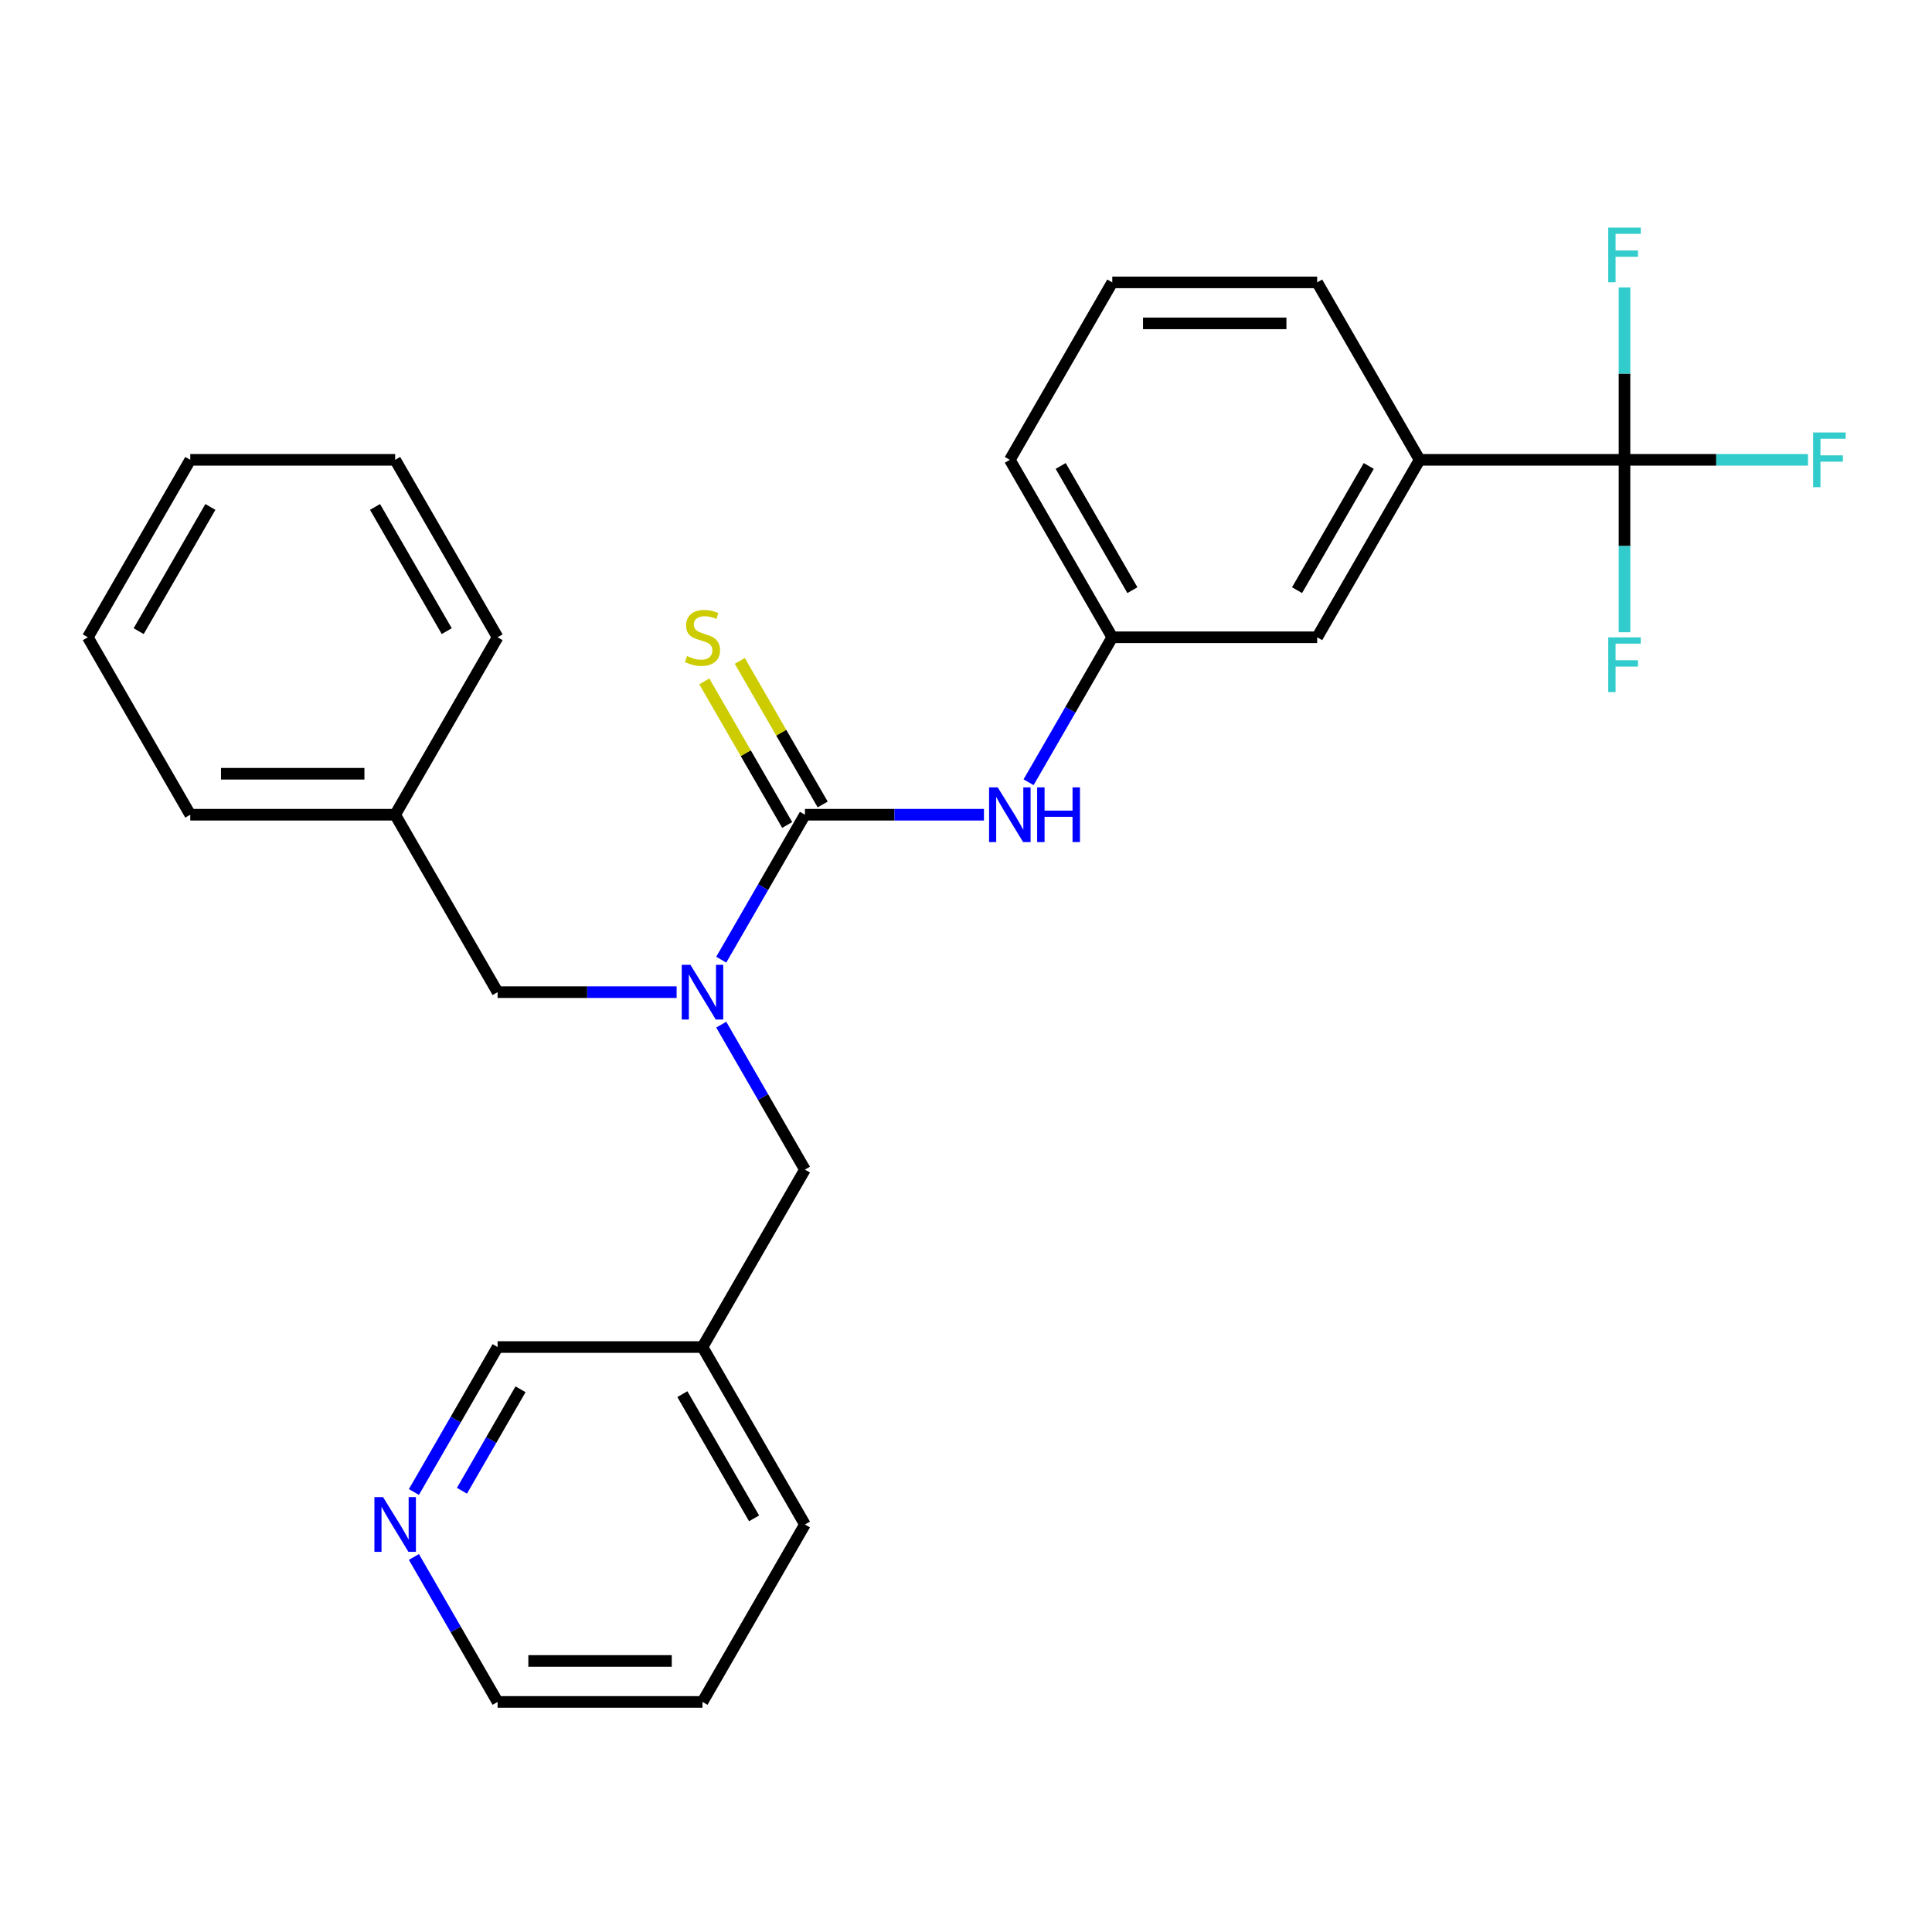 <?xml version='1.0' encoding='iso-8859-1'?>
<svg version='1.1' baseProfile='full'
              xmlns='http://www.w3.org/2000/svg'
                      xmlns:rdkit='http://www.rdkit.org/xml'
                      xmlns:xlink='http://www.w3.org/1999/xlink'
                  xml:space='preserve'
width='1000px' height='1000px' viewBox='0 0 1000 1000'>
<!-- END OF HEADER -->
<rect style='opacity:1.0;fill:#FFFFFF;stroke:none' width='1000' height='1000' x='0' y='0'> </rect>
<path class='bond-1' d='M 416.634,421.697 L 394.975,459.213' style='fill:none;fill-rule:evenodd;stroke:#000000;stroke-width:6px;stroke-linecap:butt;stroke-linejoin:miter;stroke-opacity:1' />
<path class='bond-1' d='M 394.975,459.213 L 373.315,496.729' style='fill:none;fill-rule:evenodd;stroke:#0000FF;stroke-width:6px;stroke-linecap:butt;stroke-linejoin:miter;stroke-opacity:1' />
<path class='bond-2' d='M 416.634,421.697 L 462.965,421.697' style='fill:none;fill-rule:evenodd;stroke:#000000;stroke-width:6px;stroke-linecap:butt;stroke-linejoin:miter;stroke-opacity:1' />
<path class='bond-2' d='M 462.965,421.697 L 509.295,421.697' style='fill:none;fill-rule:evenodd;stroke:#0000FF;stroke-width:6px;stroke-linecap:butt;stroke-linejoin:miter;stroke-opacity:1' />
<path class='bond-4' d='M 425.819,416.394 L 404.367,379.238' style='fill:none;fill-rule:evenodd;stroke:#000000;stroke-width:6px;stroke-linecap:butt;stroke-linejoin:miter;stroke-opacity:1' />
<path class='bond-4' d='M 404.367,379.238 L 382.915,342.082' style='fill:none;fill-rule:evenodd;stroke:#CCCC00;stroke-width:6px;stroke-linecap:butt;stroke-linejoin:miter;stroke-opacity:1' />
<path class='bond-4' d='M 407.45,426.999 L 385.998,389.843' style='fill:none;fill-rule:evenodd;stroke:#000000;stroke-width:6px;stroke-linecap:butt;stroke-linejoin:miter;stroke-opacity:1' />
<path class='bond-4' d='M 385.998,389.843 L 364.546,352.687' style='fill:none;fill-rule:evenodd;stroke:#CCCC00;stroke-width:6px;stroke-linecap:butt;stroke-linejoin:miter;stroke-opacity:1' />
<path class='bond-0' d='M 840.84,238.01 L 734.789,238.01' style='fill:none;fill-rule:evenodd;stroke:#000000;stroke-width:6px;stroke-linecap:butt;stroke-linejoin:miter;stroke-opacity:1' />
<path class='bond-11' d='M 840.84,238.01 L 888.33,238.01' style='fill:none;fill-rule:evenodd;stroke:#000000;stroke-width:6px;stroke-linecap:butt;stroke-linejoin:miter;stroke-opacity:1' />
<path class='bond-11' d='M 888.33,238.01 L 935.82,238.01' style='fill:none;fill-rule:evenodd;stroke:#33CCCC;stroke-width:6px;stroke-linecap:butt;stroke-linejoin:miter;stroke-opacity:1' />
<path class='bond-12' d='M 840.84,238.01 L 840.84,282.63' style='fill:none;fill-rule:evenodd;stroke:#000000;stroke-width:6px;stroke-linecap:butt;stroke-linejoin:miter;stroke-opacity:1' />
<path class='bond-12' d='M 840.84,282.63 L 840.84,327.251' style='fill:none;fill-rule:evenodd;stroke:#33CCCC;stroke-width:6px;stroke-linecap:butt;stroke-linejoin:miter;stroke-opacity:1' />
<path class='bond-13' d='M 840.84,238.01 L 840.84,193.39' style='fill:none;fill-rule:evenodd;stroke:#000000;stroke-width:6px;stroke-linecap:butt;stroke-linejoin:miter;stroke-opacity:1' />
<path class='bond-13' d='M 840.84,193.39 L 840.84,148.77' style='fill:none;fill-rule:evenodd;stroke:#33CCCC;stroke-width:6px;stroke-linecap:butt;stroke-linejoin:miter;stroke-opacity:1' />
<path class='bond-5' d='M 373.315,530.351 L 394.975,567.867' style='fill:none;fill-rule:evenodd;stroke:#0000FF;stroke-width:6px;stroke-linecap:butt;stroke-linejoin:miter;stroke-opacity:1' />
<path class='bond-5' d='M 394.975,567.867 L 416.634,605.383' style='fill:none;fill-rule:evenodd;stroke:#000000;stroke-width:6px;stroke-linecap:butt;stroke-linejoin:miter;stroke-opacity:1' />
<path class='bond-6' d='M 350.217,513.54 L 303.887,513.54' style='fill:none;fill-rule:evenodd;stroke:#0000FF;stroke-width:6px;stroke-linecap:butt;stroke-linejoin:miter;stroke-opacity:1' />
<path class='bond-6' d='M 303.887,513.54 L 257.557,513.54' style='fill:none;fill-rule:evenodd;stroke:#000000;stroke-width:6px;stroke-linecap:butt;stroke-linejoin:miter;stroke-opacity:1' />
<path class='bond-7' d='M 532.392,404.886 L 554.052,367.37' style='fill:none;fill-rule:evenodd;stroke:#0000FF;stroke-width:6px;stroke-linecap:butt;stroke-linejoin:miter;stroke-opacity:1' />
<path class='bond-7' d='M 554.052,367.37 L 575.712,329.854' style='fill:none;fill-rule:evenodd;stroke:#000000;stroke-width:6px;stroke-linecap:butt;stroke-linejoin:miter;stroke-opacity:1' />
<path class='bond-3' d='M 734.789,238.01 L 681.763,329.854' style='fill:none;fill-rule:evenodd;stroke:#000000;stroke-width:6px;stroke-linecap:butt;stroke-linejoin:miter;stroke-opacity:1' />
<path class='bond-3' d='M 708.466,241.182 L 671.348,305.472' style='fill:none;fill-rule:evenodd;stroke:#000000;stroke-width:6px;stroke-linecap:butt;stroke-linejoin:miter;stroke-opacity:1' />
<path class='bond-27' d='M 734.789,238.01 L 681.763,146.167' style='fill:none;fill-rule:evenodd;stroke:#000000;stroke-width:6px;stroke-linecap:butt;stroke-linejoin:miter;stroke-opacity:1' />
<path class='bond-10' d='M 416.634,605.383 L 363.609,697.226' style='fill:none;fill-rule:evenodd;stroke:#000000;stroke-width:6px;stroke-linecap:butt;stroke-linejoin:miter;stroke-opacity:1' />
<path class='bond-14' d='M 257.557,513.54 L 204.532,421.697' style='fill:none;fill-rule:evenodd;stroke:#000000;stroke-width:6px;stroke-linecap:butt;stroke-linejoin:miter;stroke-opacity:1' />
<path class='bond-8' d='M 575.712,329.854 L 681.763,329.854' style='fill:none;fill-rule:evenodd;stroke:#000000;stroke-width:6px;stroke-linecap:butt;stroke-linejoin:miter;stroke-opacity:1' />
<path class='bond-19' d='M 575.712,329.854 L 522.686,238.01' style='fill:none;fill-rule:evenodd;stroke:#000000;stroke-width:6px;stroke-linecap:butt;stroke-linejoin:miter;stroke-opacity:1' />
<path class='bond-19' d='M 586.126,305.472 L 549.008,241.182' style='fill:none;fill-rule:evenodd;stroke:#000000;stroke-width:6px;stroke-linecap:butt;stroke-linejoin:miter;stroke-opacity:1' />
<path class='bond-9' d='M 214.238,772.258 L 235.897,734.742' style='fill:none;fill-rule:evenodd;stroke:#0000FF;stroke-width:6px;stroke-linecap:butt;stroke-linejoin:miter;stroke-opacity:1' />
<path class='bond-9' d='M 235.897,734.742 L 257.557,697.226' style='fill:none;fill-rule:evenodd;stroke:#000000;stroke-width:6px;stroke-linecap:butt;stroke-linejoin:miter;stroke-opacity:1' />
<path class='bond-9' d='M 239.104,771.609 L 254.266,745.348' style='fill:none;fill-rule:evenodd;stroke:#0000FF;stroke-width:6px;stroke-linecap:butt;stroke-linejoin:miter;stroke-opacity:1' />
<path class='bond-9' d='M 254.266,745.348 L 269.428,719.086' style='fill:none;fill-rule:evenodd;stroke:#000000;stroke-width:6px;stroke-linecap:butt;stroke-linejoin:miter;stroke-opacity:1' />
<path class='bond-29' d='M 214.238,805.881 L 235.897,843.397' style='fill:none;fill-rule:evenodd;stroke:#0000FF;stroke-width:6px;stroke-linecap:butt;stroke-linejoin:miter;stroke-opacity:1' />
<path class='bond-29' d='M 235.897,843.397 L 257.557,880.913' style='fill:none;fill-rule:evenodd;stroke:#000000;stroke-width:6px;stroke-linecap:butt;stroke-linejoin:miter;stroke-opacity:1' />
<path class='bond-15' d='M 363.609,697.226 L 257.557,697.226' style='fill:none;fill-rule:evenodd;stroke:#000000;stroke-width:6px;stroke-linecap:butt;stroke-linejoin:miter;stroke-opacity:1' />
<path class='bond-20' d='M 363.609,697.226 L 416.634,789.07' style='fill:none;fill-rule:evenodd;stroke:#000000;stroke-width:6px;stroke-linecap:butt;stroke-linejoin:miter;stroke-opacity:1' />
<path class='bond-20' d='M 353.194,721.608 L 390.312,785.898' style='fill:none;fill-rule:evenodd;stroke:#000000;stroke-width:6px;stroke-linecap:butt;stroke-linejoin:miter;stroke-opacity:1' />
<path class='bond-21' d='M 204.532,421.697 L 98.48,421.697' style='fill:none;fill-rule:evenodd;stroke:#000000;stroke-width:6px;stroke-linecap:butt;stroke-linejoin:miter;stroke-opacity:1' />
<path class='bond-21' d='M 188.624,400.487 L 114.388,400.487' style='fill:none;fill-rule:evenodd;stroke:#000000;stroke-width:6px;stroke-linecap:butt;stroke-linejoin:miter;stroke-opacity:1' />
<path class='bond-22' d='M 204.532,421.697 L 257.557,329.854' style='fill:none;fill-rule:evenodd;stroke:#000000;stroke-width:6px;stroke-linecap:butt;stroke-linejoin:miter;stroke-opacity:1' />
<path class='bond-16' d='M 681.763,146.167 L 575.712,146.167' style='fill:none;fill-rule:evenodd;stroke:#000000;stroke-width:6px;stroke-linecap:butt;stroke-linejoin:miter;stroke-opacity:1' />
<path class='bond-16' d='M 665.855,167.377 L 591.619,167.377' style='fill:none;fill-rule:evenodd;stroke:#000000;stroke-width:6px;stroke-linecap:butt;stroke-linejoin:miter;stroke-opacity:1' />
<path class='bond-17' d='M 575.712,146.167 L 522.686,238.01' style='fill:none;fill-rule:evenodd;stroke:#000000;stroke-width:6px;stroke-linecap:butt;stroke-linejoin:miter;stroke-opacity:1' />
<path class='bond-18' d='M 257.557,880.913 L 363.609,880.913' style='fill:none;fill-rule:evenodd;stroke:#000000;stroke-width:6px;stroke-linecap:butt;stroke-linejoin:miter;stroke-opacity:1' />
<path class='bond-18' d='M 273.465,859.703 L 347.701,859.703' style='fill:none;fill-rule:evenodd;stroke:#000000;stroke-width:6px;stroke-linecap:butt;stroke-linejoin:miter;stroke-opacity:1' />
<path class='bond-23' d='M 416.634,789.07 L 363.609,880.913' style='fill:none;fill-rule:evenodd;stroke:#000000;stroke-width:6px;stroke-linecap:butt;stroke-linejoin:miter;stroke-opacity:1' />
<path class='bond-25' d='M 98.48,421.697 L 45.455,329.854' style='fill:none;fill-rule:evenodd;stroke:#000000;stroke-width:6px;stroke-linecap:butt;stroke-linejoin:miter;stroke-opacity:1' />
<path class='bond-24' d='M 257.557,329.854 L 204.532,238.01' style='fill:none;fill-rule:evenodd;stroke:#000000;stroke-width:6px;stroke-linecap:butt;stroke-linejoin:miter;stroke-opacity:1' />
<path class='bond-24' d='M 231.235,326.682 L 194.117,262.392' style='fill:none;fill-rule:evenodd;stroke:#000000;stroke-width:6px;stroke-linecap:butt;stroke-linejoin:miter;stroke-opacity:1' />
<path class='bond-26' d='M 204.532,238.01 L 98.48,238.01' style='fill:none;fill-rule:evenodd;stroke:#000000;stroke-width:6px;stroke-linecap:butt;stroke-linejoin:miter;stroke-opacity:1' />
<path class='bond-28' d='M 45.455,329.854 L 98.48,238.01' style='fill:none;fill-rule:evenodd;stroke:#000000;stroke-width:6px;stroke-linecap:butt;stroke-linejoin:miter;stroke-opacity:1' />
<path class='bond-28' d='M 71.777,326.682 L 108.895,262.392' style='fill:none;fill-rule:evenodd;stroke:#000000;stroke-width:6px;stroke-linecap:butt;stroke-linejoin:miter;stroke-opacity:1' />
<path  class='atom-2' d='M 357.349 499.38
L 366.629 514.38
Q 367.549 515.86, 369.029 518.54
Q 370.509 521.22, 370.589 521.38
L 370.589 499.38
L 374.349 499.38
L 374.349 527.7
L 370.469 527.7
L 360.509 511.3
Q 359.349 509.38, 358.109 507.18
Q 356.909 504.98, 356.549 504.3
L 356.549 527.7
L 352.869 527.7
L 352.869 499.38
L 357.349 499.38
' fill='#0000FF'/>
<path  class='atom-3' d='M 516.426 407.537
L 525.706 422.537
Q 526.626 424.017, 528.106 426.697
Q 529.586 429.377, 529.666 429.537
L 529.666 407.537
L 533.426 407.537
L 533.426 435.857
L 529.546 435.857
L 519.586 419.457
Q 518.426 417.537, 517.186 415.337
Q 515.986 413.137, 515.626 412.457
L 515.626 435.857
L 511.946 435.857
L 511.946 407.537
L 516.426 407.537
' fill='#0000FF'/>
<path  class='atom-3' d='M 536.826 407.537
L 540.666 407.537
L 540.666 419.577
L 555.146 419.577
L 555.146 407.537
L 558.986 407.537
L 558.986 435.857
L 555.146 435.857
L 555.146 422.777
L 540.666 422.777
L 540.666 435.857
L 536.826 435.857
L 536.826 407.537
' fill='#0000FF'/>
<path  class='atom-5' d='M 355.609 339.574
Q 355.929 339.694, 357.249 340.254
Q 358.569 340.814, 360.009 341.174
Q 361.489 341.494, 362.929 341.494
Q 365.609 341.494, 367.169 340.214
Q 368.729 338.894, 368.729 336.614
Q 368.729 335.054, 367.929 334.094
Q 367.169 333.134, 365.969 332.614
Q 364.769 332.094, 362.769 331.494
Q 360.249 330.734, 358.729 330.014
Q 357.249 329.294, 356.169 327.774
Q 355.129 326.254, 355.129 323.694
Q 355.129 320.134, 357.529 317.934
Q 359.969 315.734, 364.769 315.734
Q 368.049 315.734, 371.769 317.294
L 370.849 320.374
Q 367.449 318.974, 364.889 318.974
Q 362.129 318.974, 360.609 320.134
Q 359.089 321.254, 359.129 323.214
Q 359.129 324.734, 359.889 325.654
Q 360.689 326.574, 361.809 327.094
Q 362.969 327.614, 364.889 328.214
Q 367.449 329.014, 368.969 329.814
Q 370.489 330.614, 371.569 332.254
Q 372.689 333.854, 372.689 336.614
Q 372.689 340.534, 370.049 342.654
Q 367.449 344.734, 363.089 344.734
Q 360.569 344.734, 358.649 344.174
Q 356.769 343.654, 354.529 342.734
L 355.609 339.574
' fill='#CCCC00'/>
<path  class='atom-10' d='M 198.272 774.91
L 207.552 789.91
Q 208.472 791.39, 209.952 794.07
Q 211.432 796.75, 211.512 796.91
L 211.512 774.91
L 215.272 774.91
L 215.272 803.23
L 211.392 803.23
L 201.432 786.83
Q 200.272 784.91, 199.032 782.71
Q 197.832 780.51, 197.472 779.83
L 197.472 803.23
L 193.792 803.23
L 193.792 774.91
L 198.272 774.91
' fill='#0000FF'/>
<path  class='atom-12' d='M 938.471 223.85
L 955.311 223.85
L 955.311 227.09
L 942.271 227.09
L 942.271 235.69
L 953.871 235.69
L 953.871 238.97
L 942.271 238.97
L 942.271 252.17
L 938.471 252.17
L 938.471 223.85
' fill='#33CCCC'/>
<path  class='atom-13' d='M 832.42 329.902
L 849.26 329.902
L 849.26 333.142
L 836.22 333.142
L 836.22 341.742
L 847.82 341.742
L 847.82 345.022
L 836.22 345.022
L 836.22 358.222
L 832.42 358.222
L 832.42 329.902
' fill='#33CCCC'/>
<path  class='atom-14' d='M 832.42 117.799
L 849.26 117.799
L 849.26 121.039
L 836.22 121.039
L 836.22 129.639
L 847.82 129.639
L 847.82 132.919
L 836.22 132.919
L 836.22 146.119
L 832.42 146.119
L 832.42 117.799
' fill='#33CCCC'/>
</svg>
